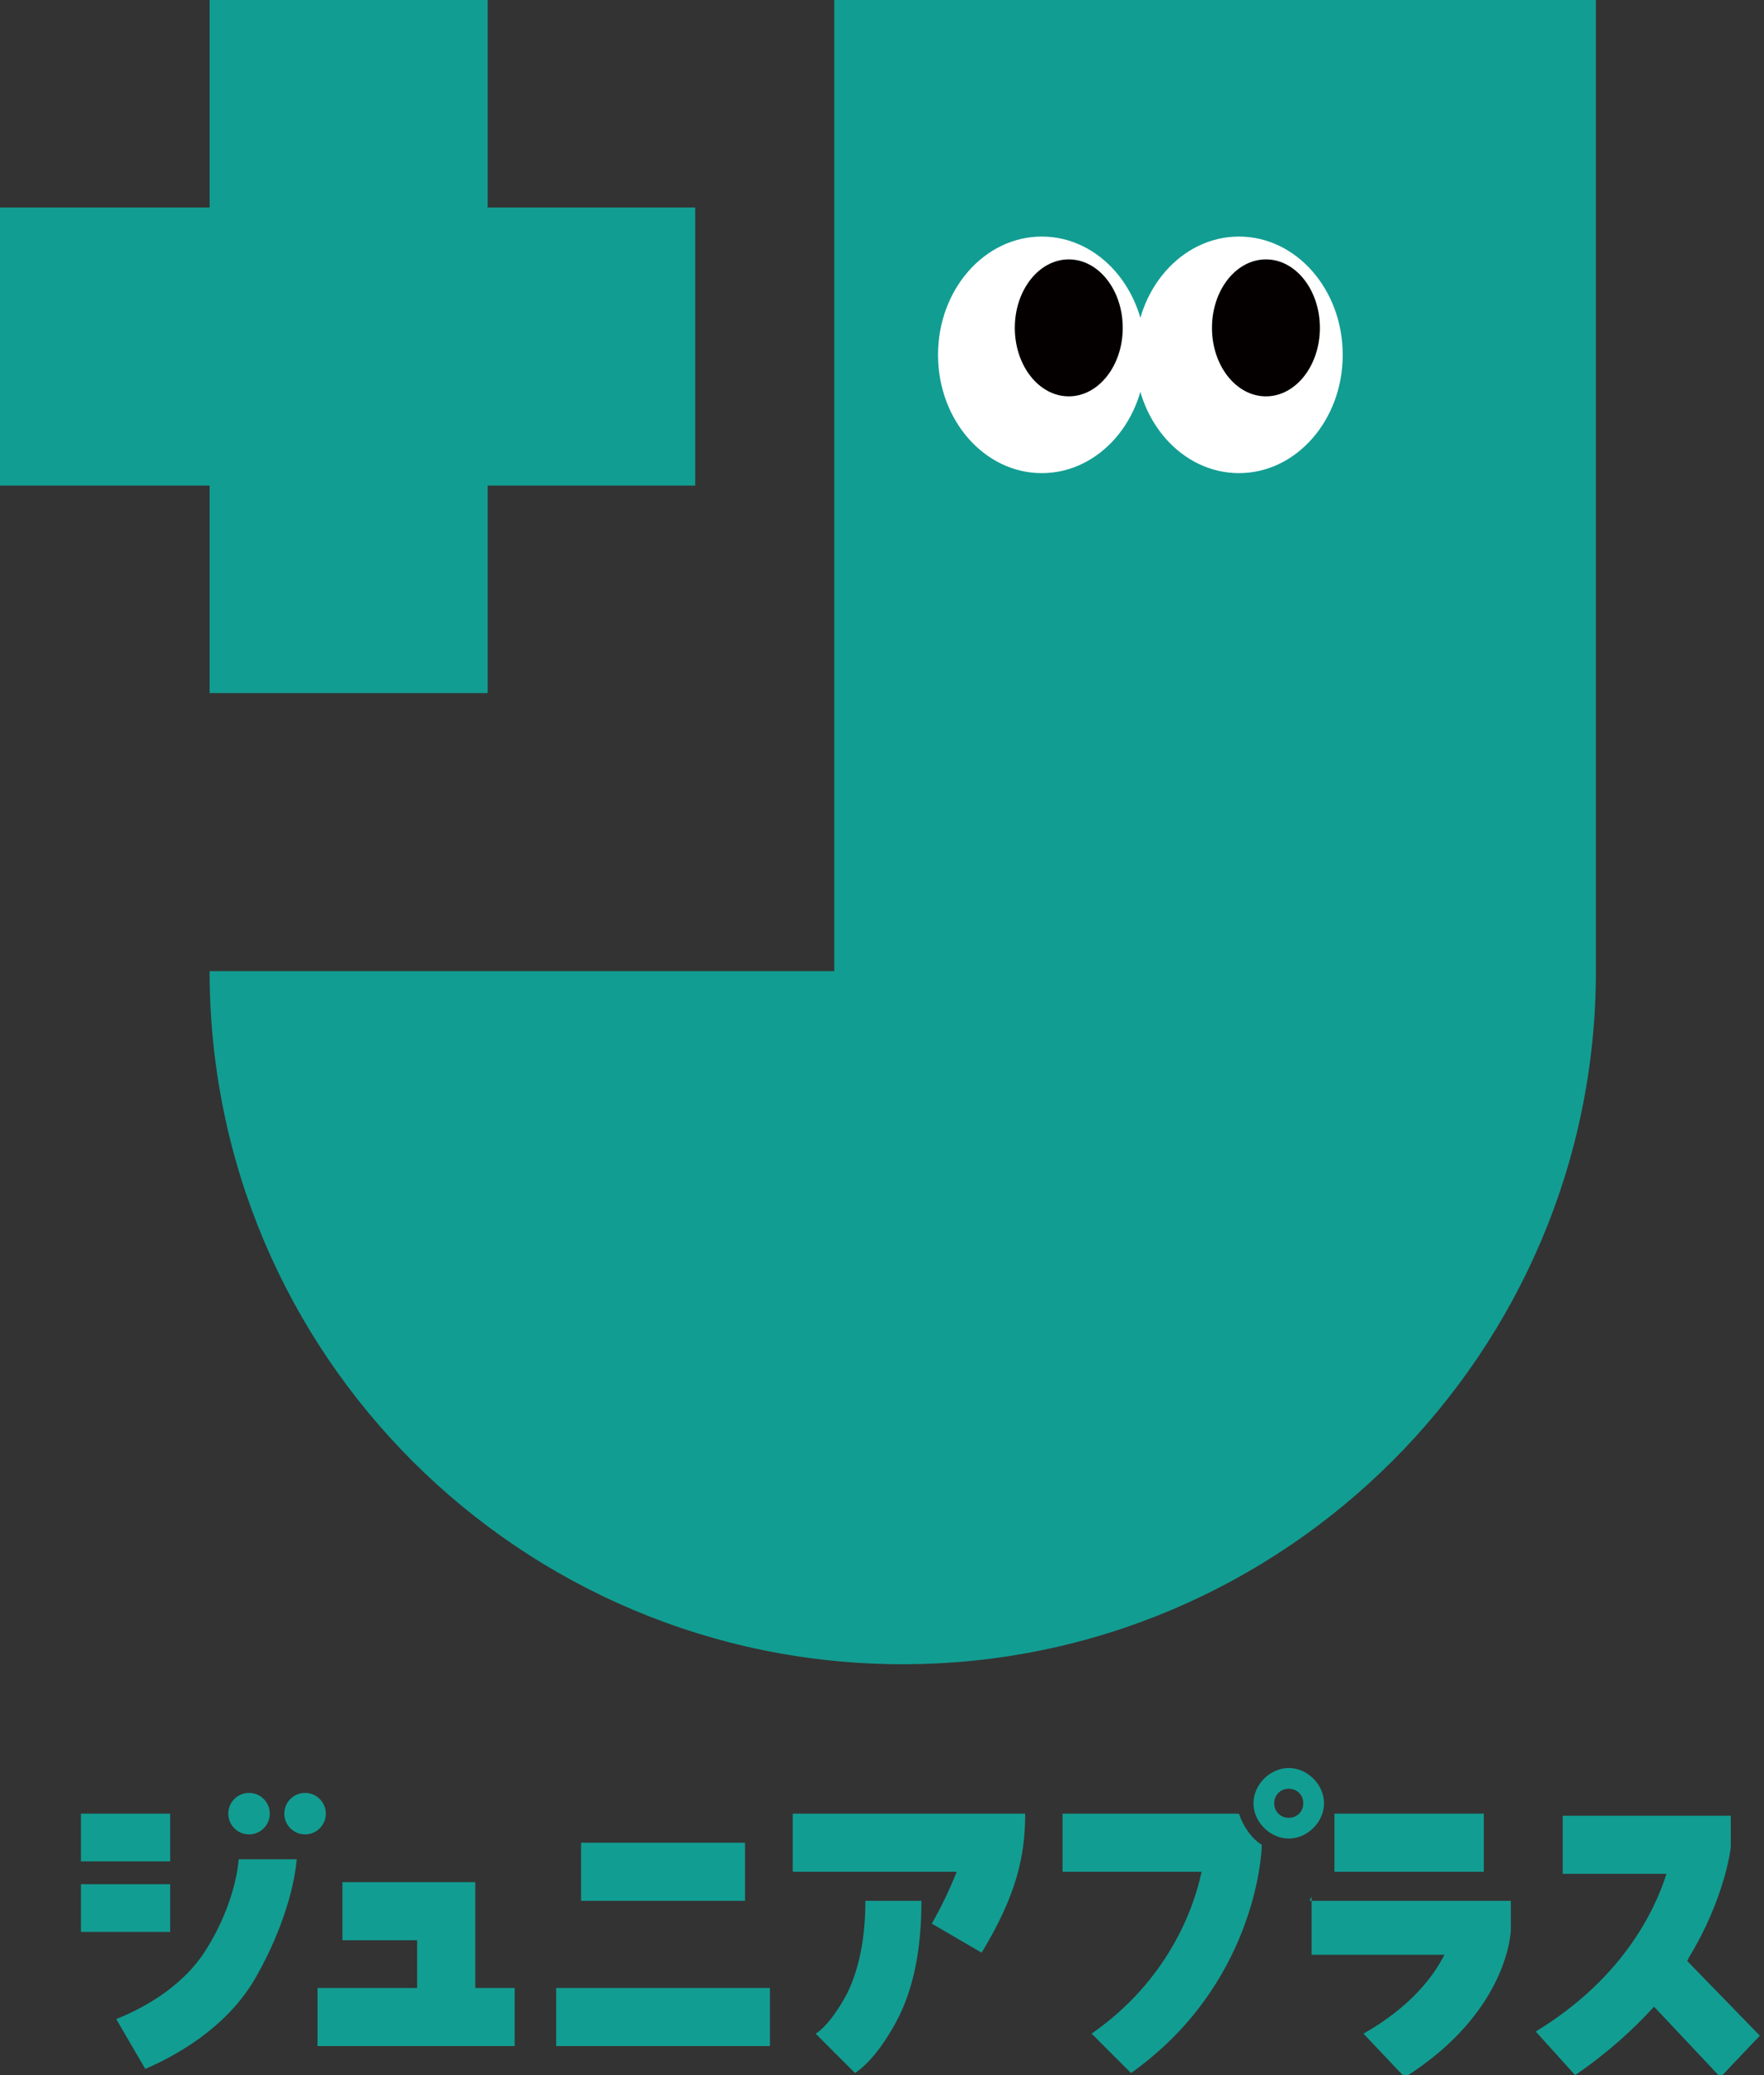 <?xml version="1.0" encoding="UTF-8"?><svg id="_レイヤー_2" xmlns="http://www.w3.org/2000/svg" version="1.1" viewBox="0 0 85 100"><rect x="0" y="0" width="85" height="100" fill="#333333" stroke="none"/><!--Generator: Adobe Illustrator 29.1.0, SVG Export Plug-In . SVG Version: 2.1.0 Build 142)--><defs><style>.st0 {
        fill: none;
      }

      .st1 {
        fill: #040000;
      }

      .st2, .st3 {
        fill: #fff;
      }

      .st3 {
        fill-opacity: 0;
      }

      .st4 {
        fill: #129d92;
      }</style></defs><g id="_レイヤー_4"><g id="icon_course_junior-plus"><g id="group"><rect id="box" class="st3" x="0" y="0" width="85" height="100"/><g id="design"><g id="group-2"><g id="group-3"><path class="st4" d="M40.2,0v46.8H10.1c0,18.5,15,33.4,33.4,33.4s33.4-15,33.4-33.4V0h-36.8Z"/><polygon class="st4" points="33.5 10 23.5 10 23.5 0 10.1 0 10.1 10 0 10 0 23.4 10.1 23.4 10.1 33.4 23.5 33.4 23.5 23.4 33.5 23.4 33.5 10"/></g><g id="group-4"><ellipse class="st2" cx="59.7" cy="17.1" rx="5" ry="5.7"/><ellipse class="st2" cx="50.2" cy="17.1" rx="5" ry="5.7"/><ellipse class="st1" cx="61" cy="15.8" rx="2.6" ry="3.3"/><ellipse class="st1" cx="51.5" cy="15.8" rx="2.6" ry="3.3"/></g><g id="group-5"><rect class="st4" x="64.3" y="87.4" width="7.2" height="2.8"/><circle class="st4" cx="12" cy="87.4" r="1"/><circle class="st4" cx="14.7" cy="87.4" r="1"/><rect class="st4" x="3.9" y="90.8" width="4.3" height="2.3"/><rect class="st4" x="3.9" y="87.4" width="4.3" height="2.3"/><rect class="st4" x="26.8" y="95.8" width="10.3" height="2.8"/><path class="st4" d="M28,88.8h7.9v2.8h-7.9v-2.8Z"/><path class="st4" d="M38.2,87.4v2.8h7.9c-.4,1-.8,1.8-1.2,2.5l2.4,1.4c1.7-2.8,2.1-4.7,2.1-6.7h-11.2Z"/><polygon class="st4" points="22.9 95.8 22.9 93.5 22.9 91.3 22.9 90.7 16.5 90.7 16.5 93.5 20.1 93.5 20.1 95.8 15.3 95.8 15.3 98.6 20.1 98.6 22.9 98.6 24.8 98.6 24.8 95.8 22.9 95.8"/><path class="st4" d="M41.7,91.6c0,2.3-.5,3.7-.9,4.5-.7,1.3-1.3,1.8-1.5,1.9l1.9,1.9h0c.6-.4,1.3-1.2,2-2.5.8-1.5,1.2-3.4,1.2-5.8h-2.8Z"/><line class="st0" x1="39.3" y1="98" x2="41.2" y2="99.9"/><path class="st4" d="M11.5,89.6c-.1,1.3-.7,3-1.6,4.4-1.2,1.9-3.3,2.9-4.3,3.3l1.4,2.4c1.4-.6,3.8-1.9,5.2-4.2.9-1.5,1.9-3.8,2.1-5.9h-2.8Z"/><path class="st4" d="M63.2,91.4v2.8h6.4c-.5,1-1.6,2.5-3.9,3.8l1.7,1.8.3.3c4.9-3.1,5.1-6.9,5.1-7.1v-1.4c0,0-9.7,0-9.7,0Z"/><path class="st4" d="M81.4,94.3c1.7-2.8,2-5.2,2-5.3v-1.5c.1,0-8.1,0-8.1,0v2.8h5c-.6,1.9-2.2,5.1-6.3,7.6l1.9,2.1c1.6-1.1,2.8-2.2,3.8-3.3l3.2,3.4h0s1.9-2,1.9-2l-3.5-3.6h0Z"/><path class="st4" d="M59.8,87.4h-8.6v2.8h6.7c-.4,1.9-1.7,5.3-5.3,7.8l1.9,1.9h0c5.9-4.2,6.3-10.4,6.3-11-.5-.3-.9-.9-1.1-1.5h0Z"/><path class="st4" d="M62.1,85.2c-.9,0-1.7.8-1.7,1.7s.8,1.7,1.7,1.7,1.7-.8,1.7-1.7-.8-1.7-1.7-1.7ZM62.1,87.6c-.4,0-.7-.3-.7-.7s.3-.7.7-.7.7.3.7.7-.3.7-.7.7Z"/></g></g></g></g></g></g></svg>